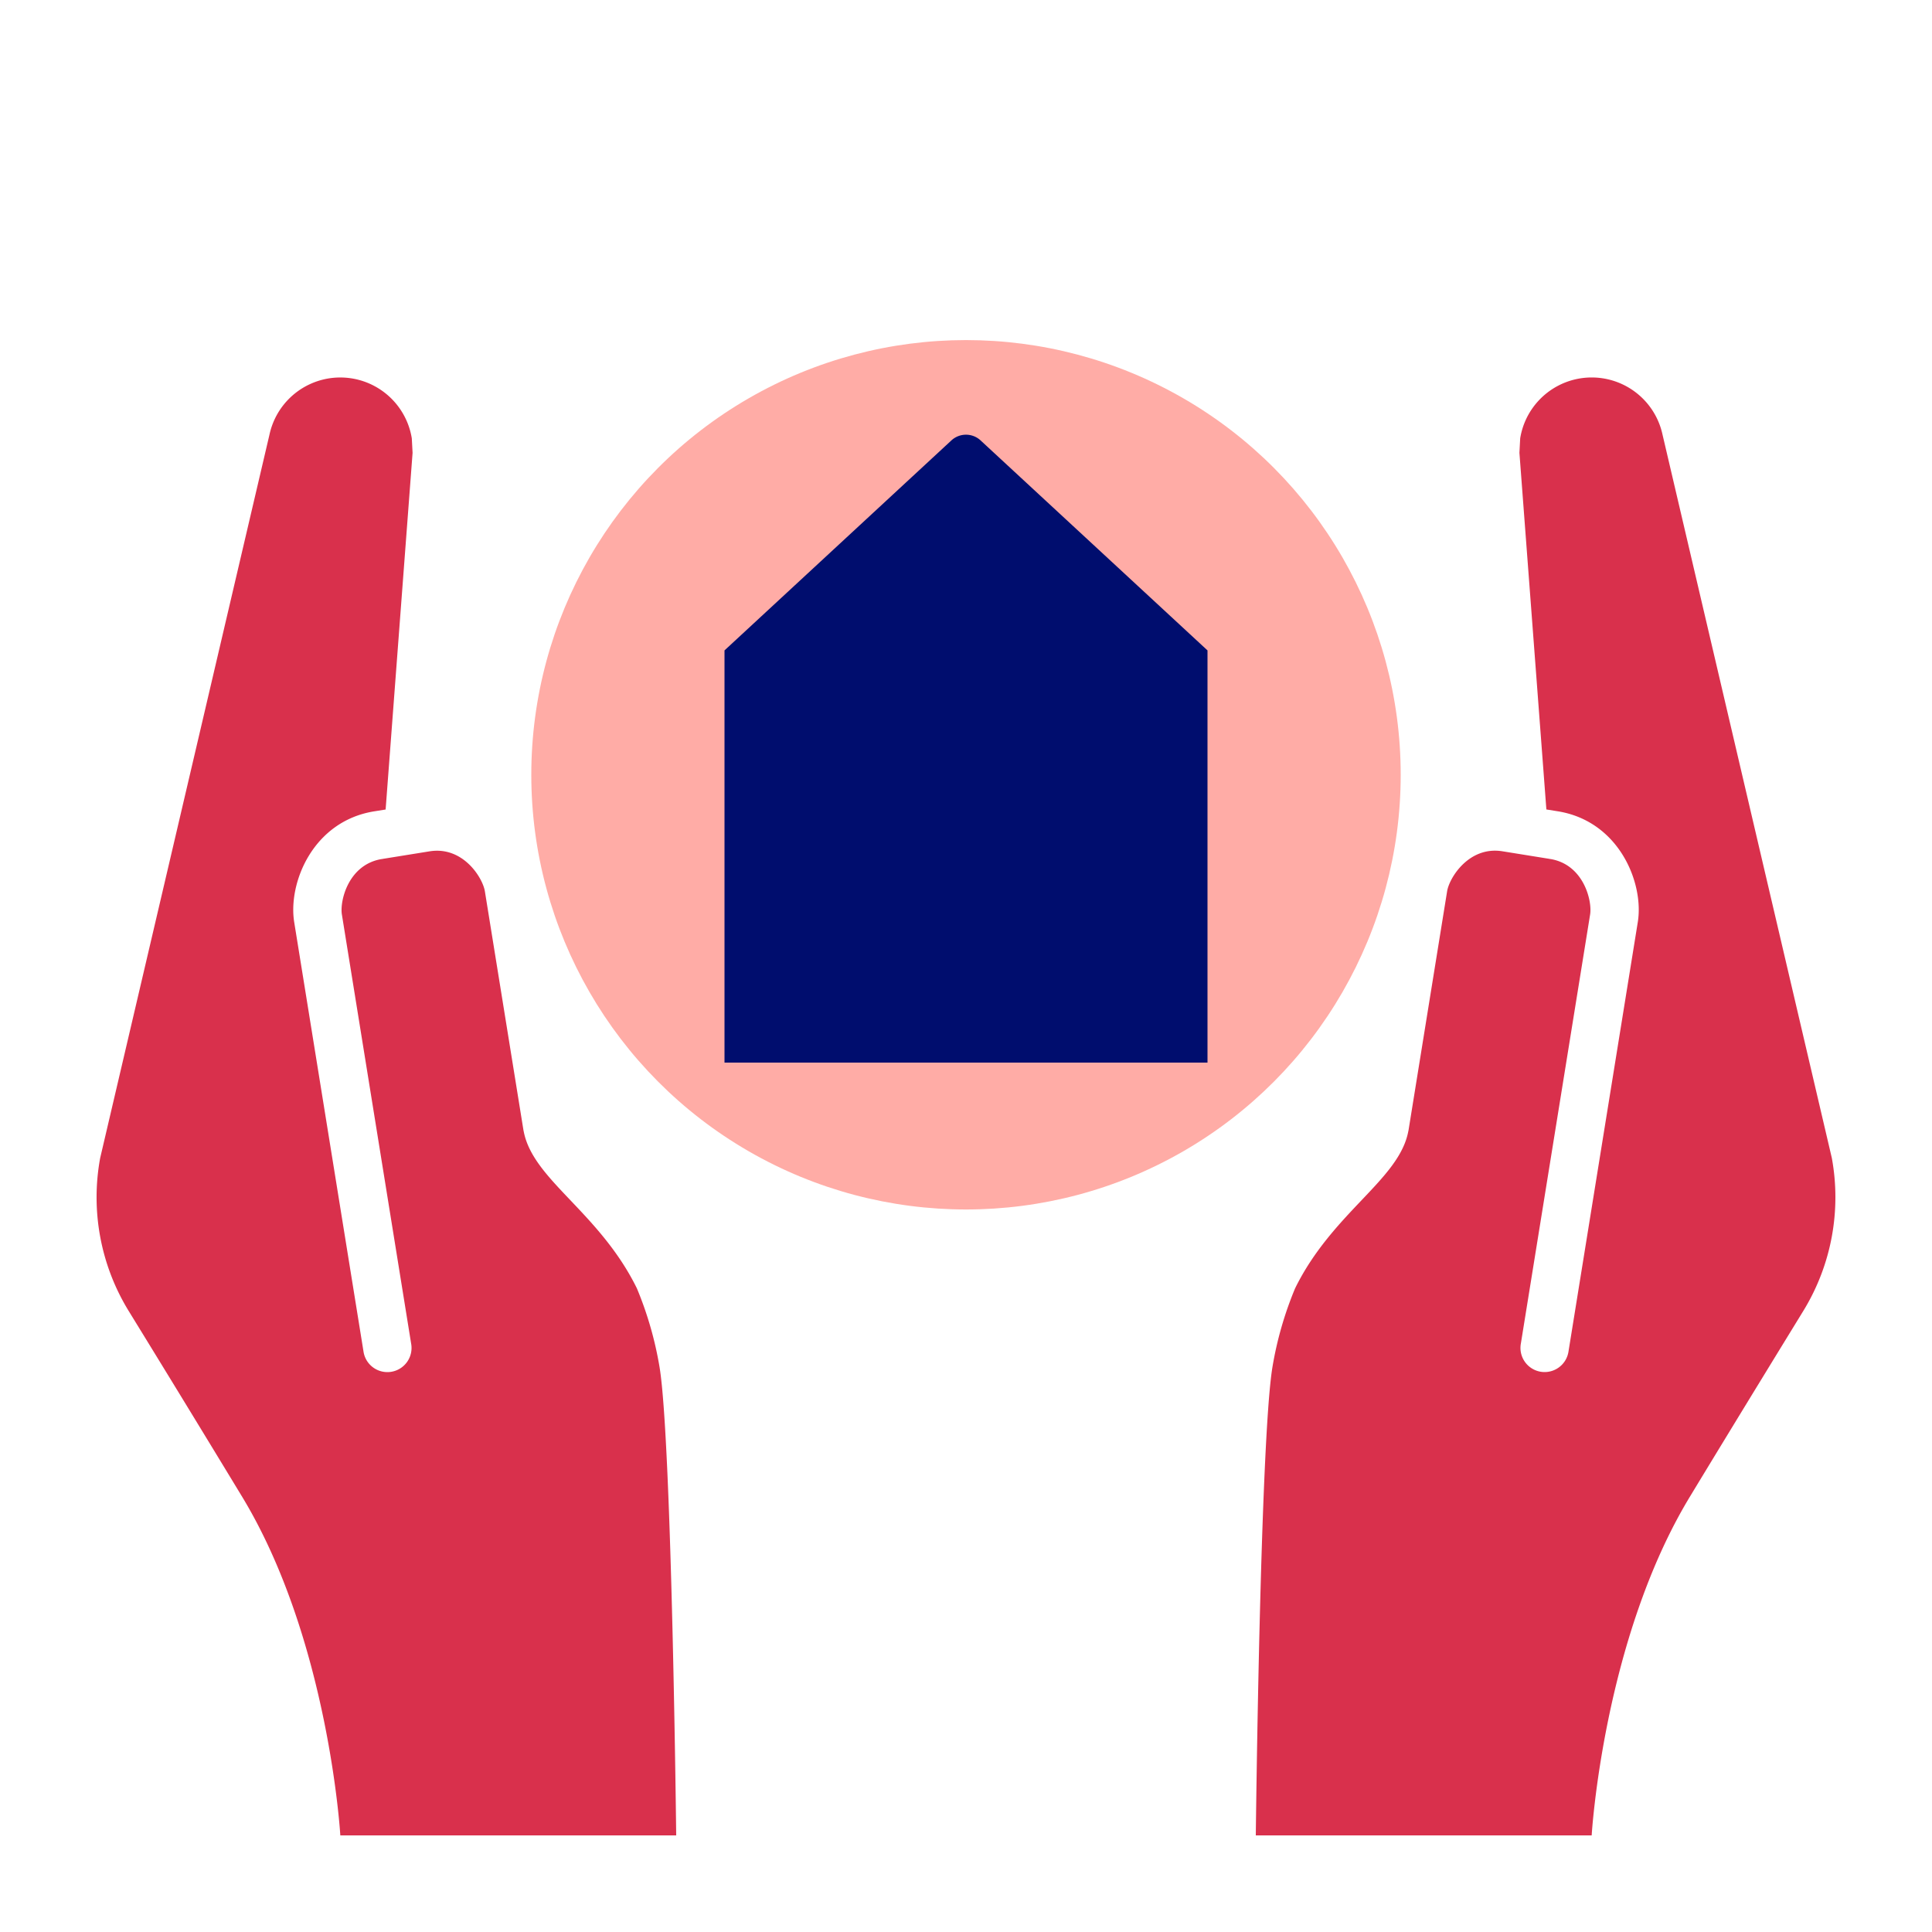 <svg version="1.1" xmlns="http://www.w3.org/2000/svg" x="0px" y="0px" viewBox="0 0 40 40" xml:space="preserve" focusable="false" aria-hidden="true" enable-background="new 0 0 40 40"><path fill="none" d="M0 0h40v40H0z"/><g><circle cx="20" cy="16.041" r="9" fill="#FFACA6"/><path fill="none" stroke="#000D6E" stroke-width="0" stroke-linecap="round" stroke-linejoin="round" d="M13.012 27.423"/><path d="M20.294 9.111a.445.445 0 0 0-.595.006L15 13.466V22h10v-8.534z" fill="#000D6E"/><path d="m35.342 30.405-.176.289M35.166 30.694l-.122.2M35.568 30.035l-.225.37M35.044 30.894l-.044.073M35.769 29.705l-.042.069M35.727 29.774l-.159.262" fill="none" stroke="#1B5951" stroke-width="0" stroke-linecap="round" stroke-linejoin="round"/><path d="M37.926 23.975 34.421 8.999a1.5 1.5 0 0 0-2.947.076l-.016.3.558 7.384.237.038c1.271.205 1.786 1.486 1.656 2.293l-1.434 8.885a.5.5 0 1 1-.987-.159l1.434-8.885c.045-.281-.134-1.035-.828-1.147v.001l-.025-.005-.962-.155c-.693-.112-1.101.547-1.146.828l-.797 4.936-.004.024h-.001c-.093.514-.498.94-.966 1.433-.462.487-1 1.053-1.38 1.829a7.4 7.4 0 0 0-.47 1.638C26.09 29.877 26 38 26 38h6.954s.238-4.067 2.046-7.033c1.046-1.727 2.296-3.76 2.343-3.838a4.501 4.501 0 0 0 .583-3.154" fill="#D9304C"/><path d="m35.8 29.654-.031.05M4.361 29.918l-.07-.116" fill="none" stroke="#1B5951" stroke-width="0" stroke-linecap="round" stroke-linejoin="round"/><path d="m4.658 30.405-.297-.487z" fill="#1B5951"/><path d="m5 30.967-.044-.073" fill="none" stroke="#1B5951" stroke-width="0" stroke-linecap="round" stroke-linejoin="round"/><path d="m4.956 30.894-.298-.489z" fill="#1B5951"/><path d="m4.291 29.803-.074-.121" fill="none" stroke="#1B5951" stroke-width="0" stroke-linecap="round" stroke-linejoin="round"/><path d="M13.187 26.676c-.38-.776-.917-1.342-1.38-1.829-.468-.492-.873-.919-.966-1.433h-.001l-.004-.024-.797-4.936c-.045-.281-.453-.94-1.146-.828l-.962.155-.025.005v-.001c-.694.112-.873.866-.828 1.147l1.434 8.885a.5.5 0 1 1-.987.159l-1.434-8.885c-.13-.807.384-2.088 1.656-2.293l.237-.038.558-7.384-.016-.3a1.5 1.5 0 0 0-2.947-.077L2.074 23.975a4.5 4.5 0 0 0 .582 3.154A729 729 0 0 1 5 30.967C6.808 33.933 7.046 38 7.046 38H14s-.09-8.123-.343-9.685a7.4 7.4 0 0 0-.47-1.639" fill="#D9304C"/></g></svg>
